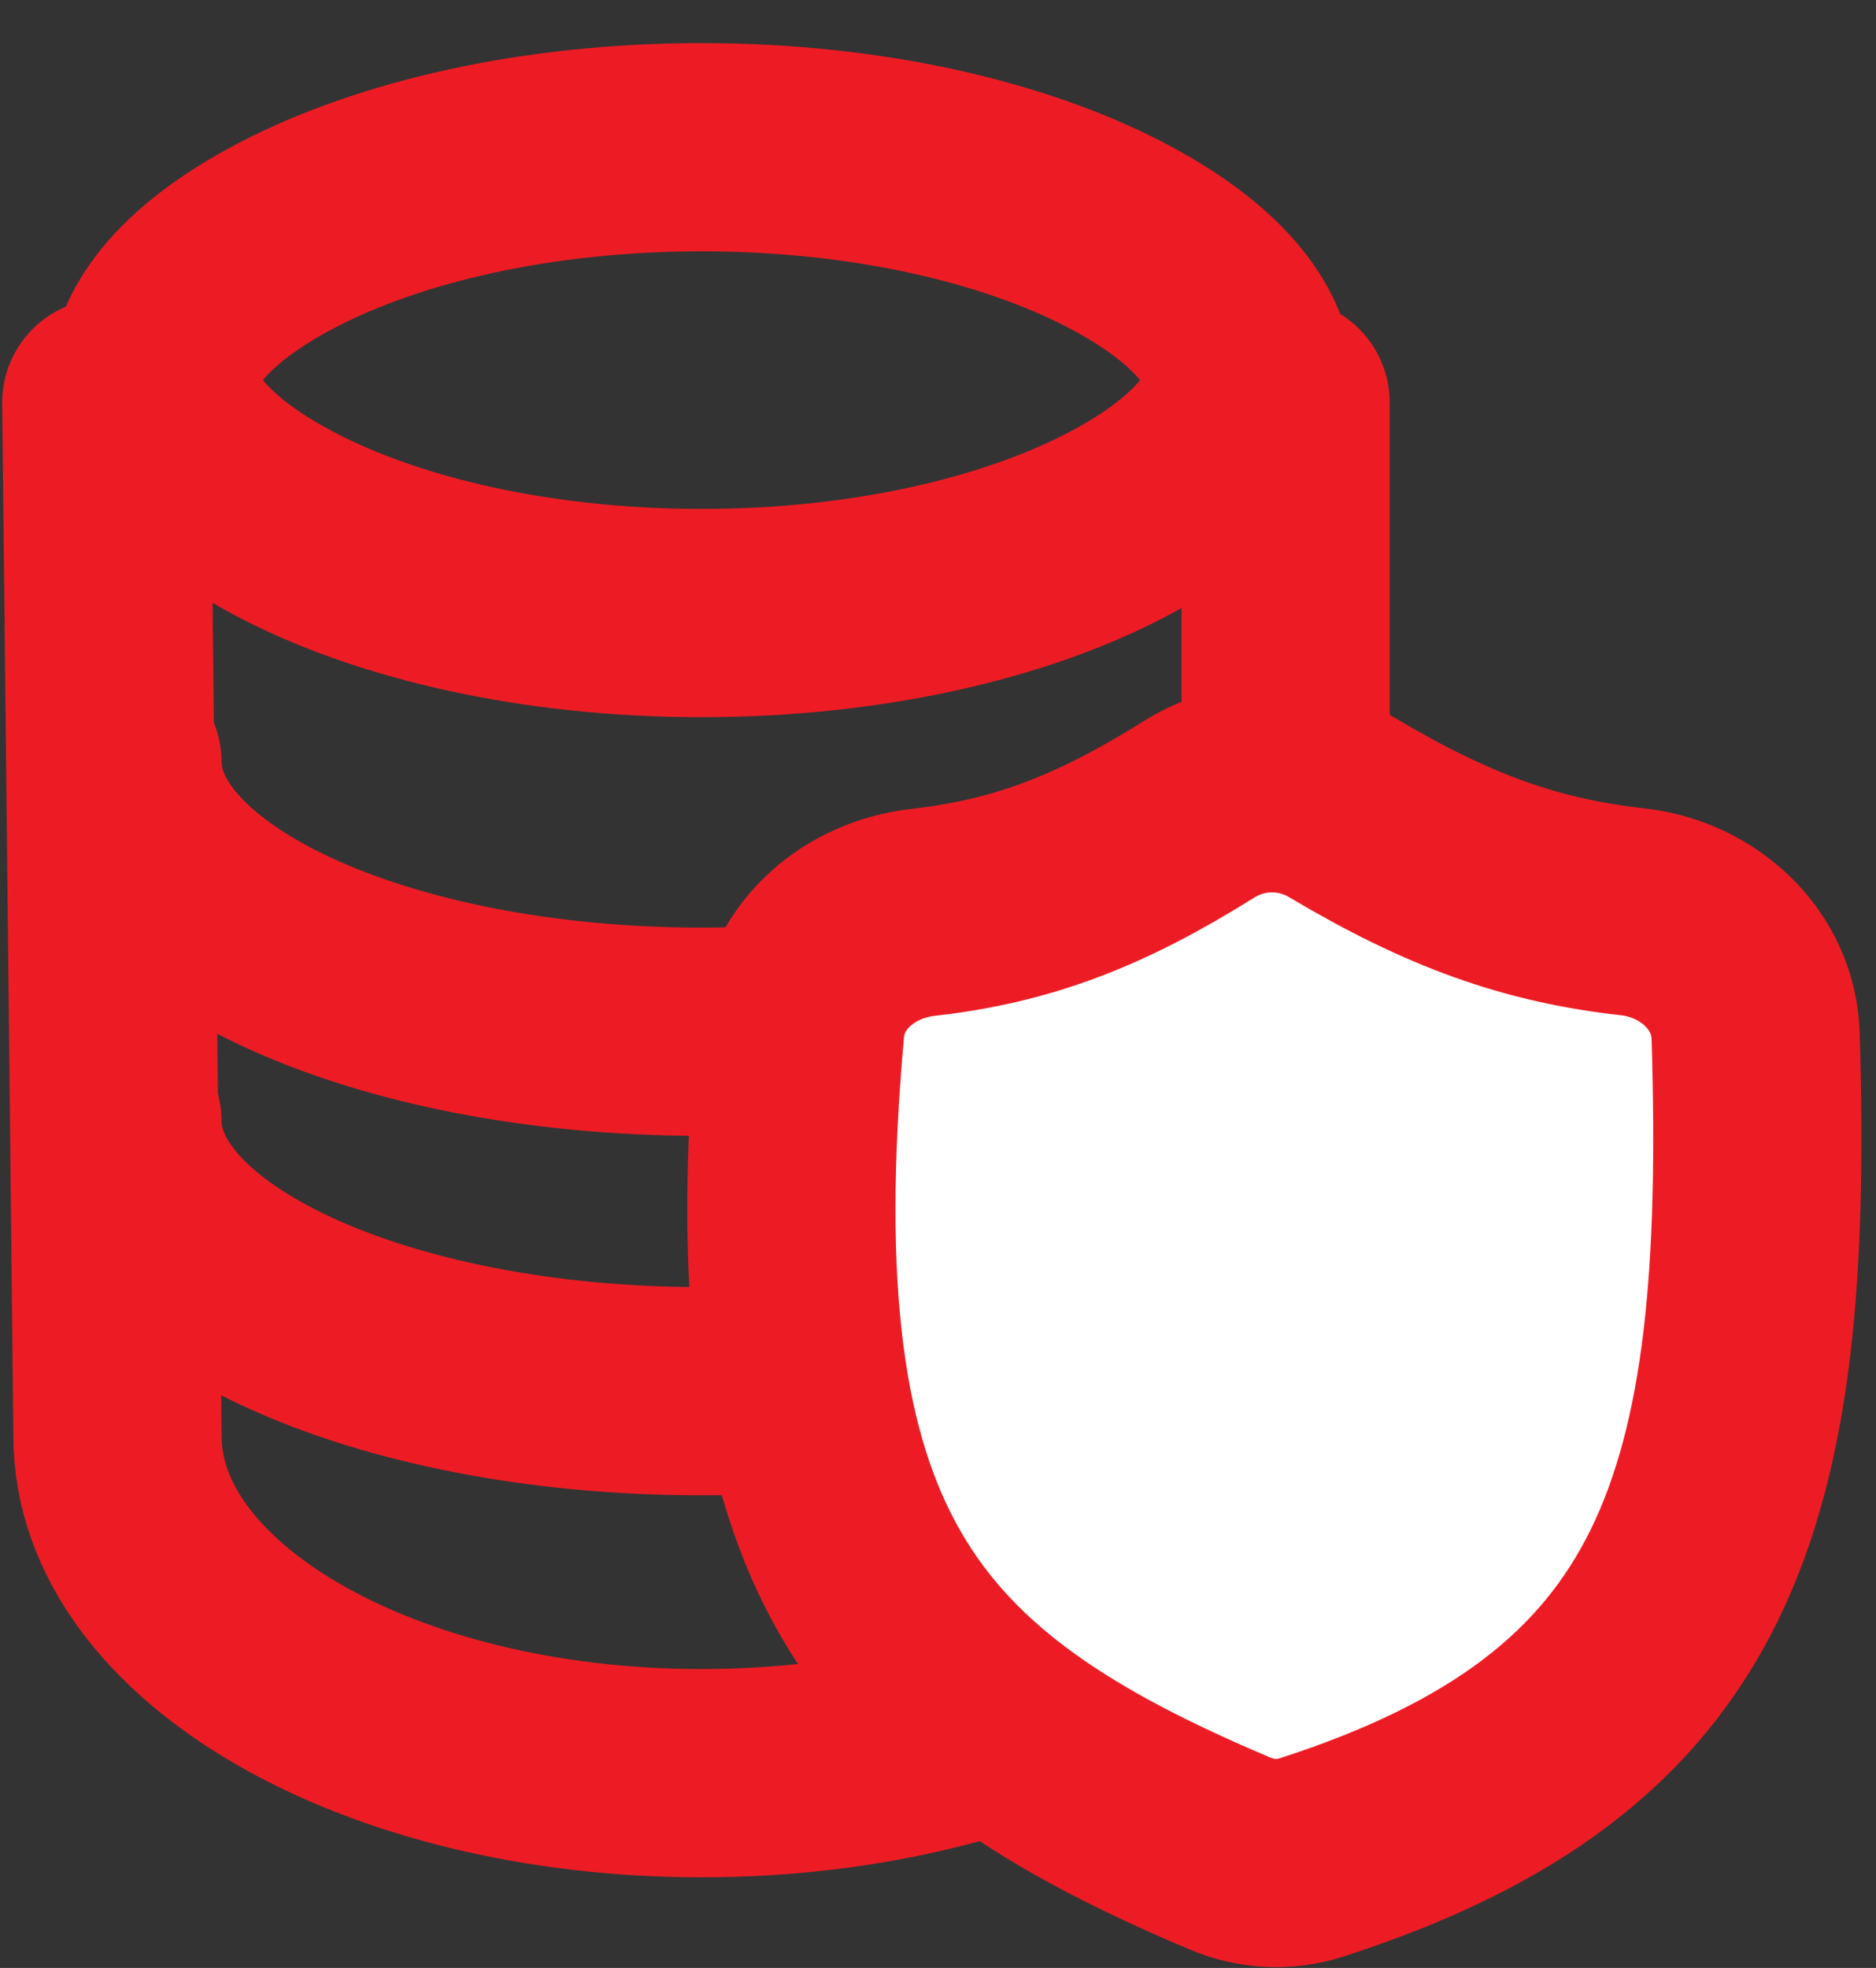 <svg width="41" height="43" viewBox="0 0 41 43" fill="none" xmlns="http://www.w3.org/2000/svg">
<rect x="0" y="0" width="41" height="43" fill="#333333" stroke="none"/>
<path d="M27.294 8.306C27.294 9.054 26.661 10.299 24.354 11.492C22.163 12.626 18.976 13.395 15.332 13.395C11.688 13.395 8.502 12.626 6.31 11.492C4.003 10.299 3.37 9.054 3.37 8.306C3.37 7.558 4.003 6.313 6.31 5.12C8.502 3.986 11.688 3.217 15.332 3.217C18.976 3.217 22.163 3.986 24.354 5.12C26.661 6.313 27.294 7.558 27.294 8.306Z" stroke="#ED1C24" stroke-width="4.55"/>
<path d="M28.097 24.507C28.097 27.761 22.382 30.398 15.332 30.398C8.283 30.398 2.568 27.761 2.568 24.507" stroke="#ED1C24" stroke-width="4.55" stroke-linecap="round"/>
<path d="M28.097 16.652C28.097 19.906 22.382 22.543 15.332 22.543C8.283 22.543 2.568 19.906 2.568 16.652" stroke="#ED1C24" stroke-width="4.55" stroke-linecap="round"/>
<path d="M2.323 8.797L2.568 31.38" stroke="#ED1C24" stroke-width="4.55" stroke-linecap="round"/>
<path d="M28.097 8.797V32.117" stroke="#ED1C24" stroke-width="4.55" stroke-linecap="round"/>
<path d="M28.097 31.38C28.097 35.447 22.382 38.744 15.332 38.744C8.283 38.744 2.568 35.447 2.568 31.38" stroke="#ED1C24" stroke-width="4.55" stroke-linecap="round"/>
<path d="M26.209 17.681C24.068 19.023 22.354 19.69 20.166 19.936C18.794 20.091 17.615 21.083 17.491 22.457C16.455 33.967 19.538 37.398 26.887 40.502C27.448 40.739 28.076 40.774 28.656 40.587C37.145 37.852 38.679 32.841 38.37 22.638C38.326 21.189 37.122 20.084 35.681 19.923C33.478 19.677 31.669 19.038 29.329 17.644C28.365 17.07 27.159 17.086 26.209 17.681Z" fill="white" stroke="#ED1C24" stroke-width="4.55" stroke-linecap="round"/>
</svg>
